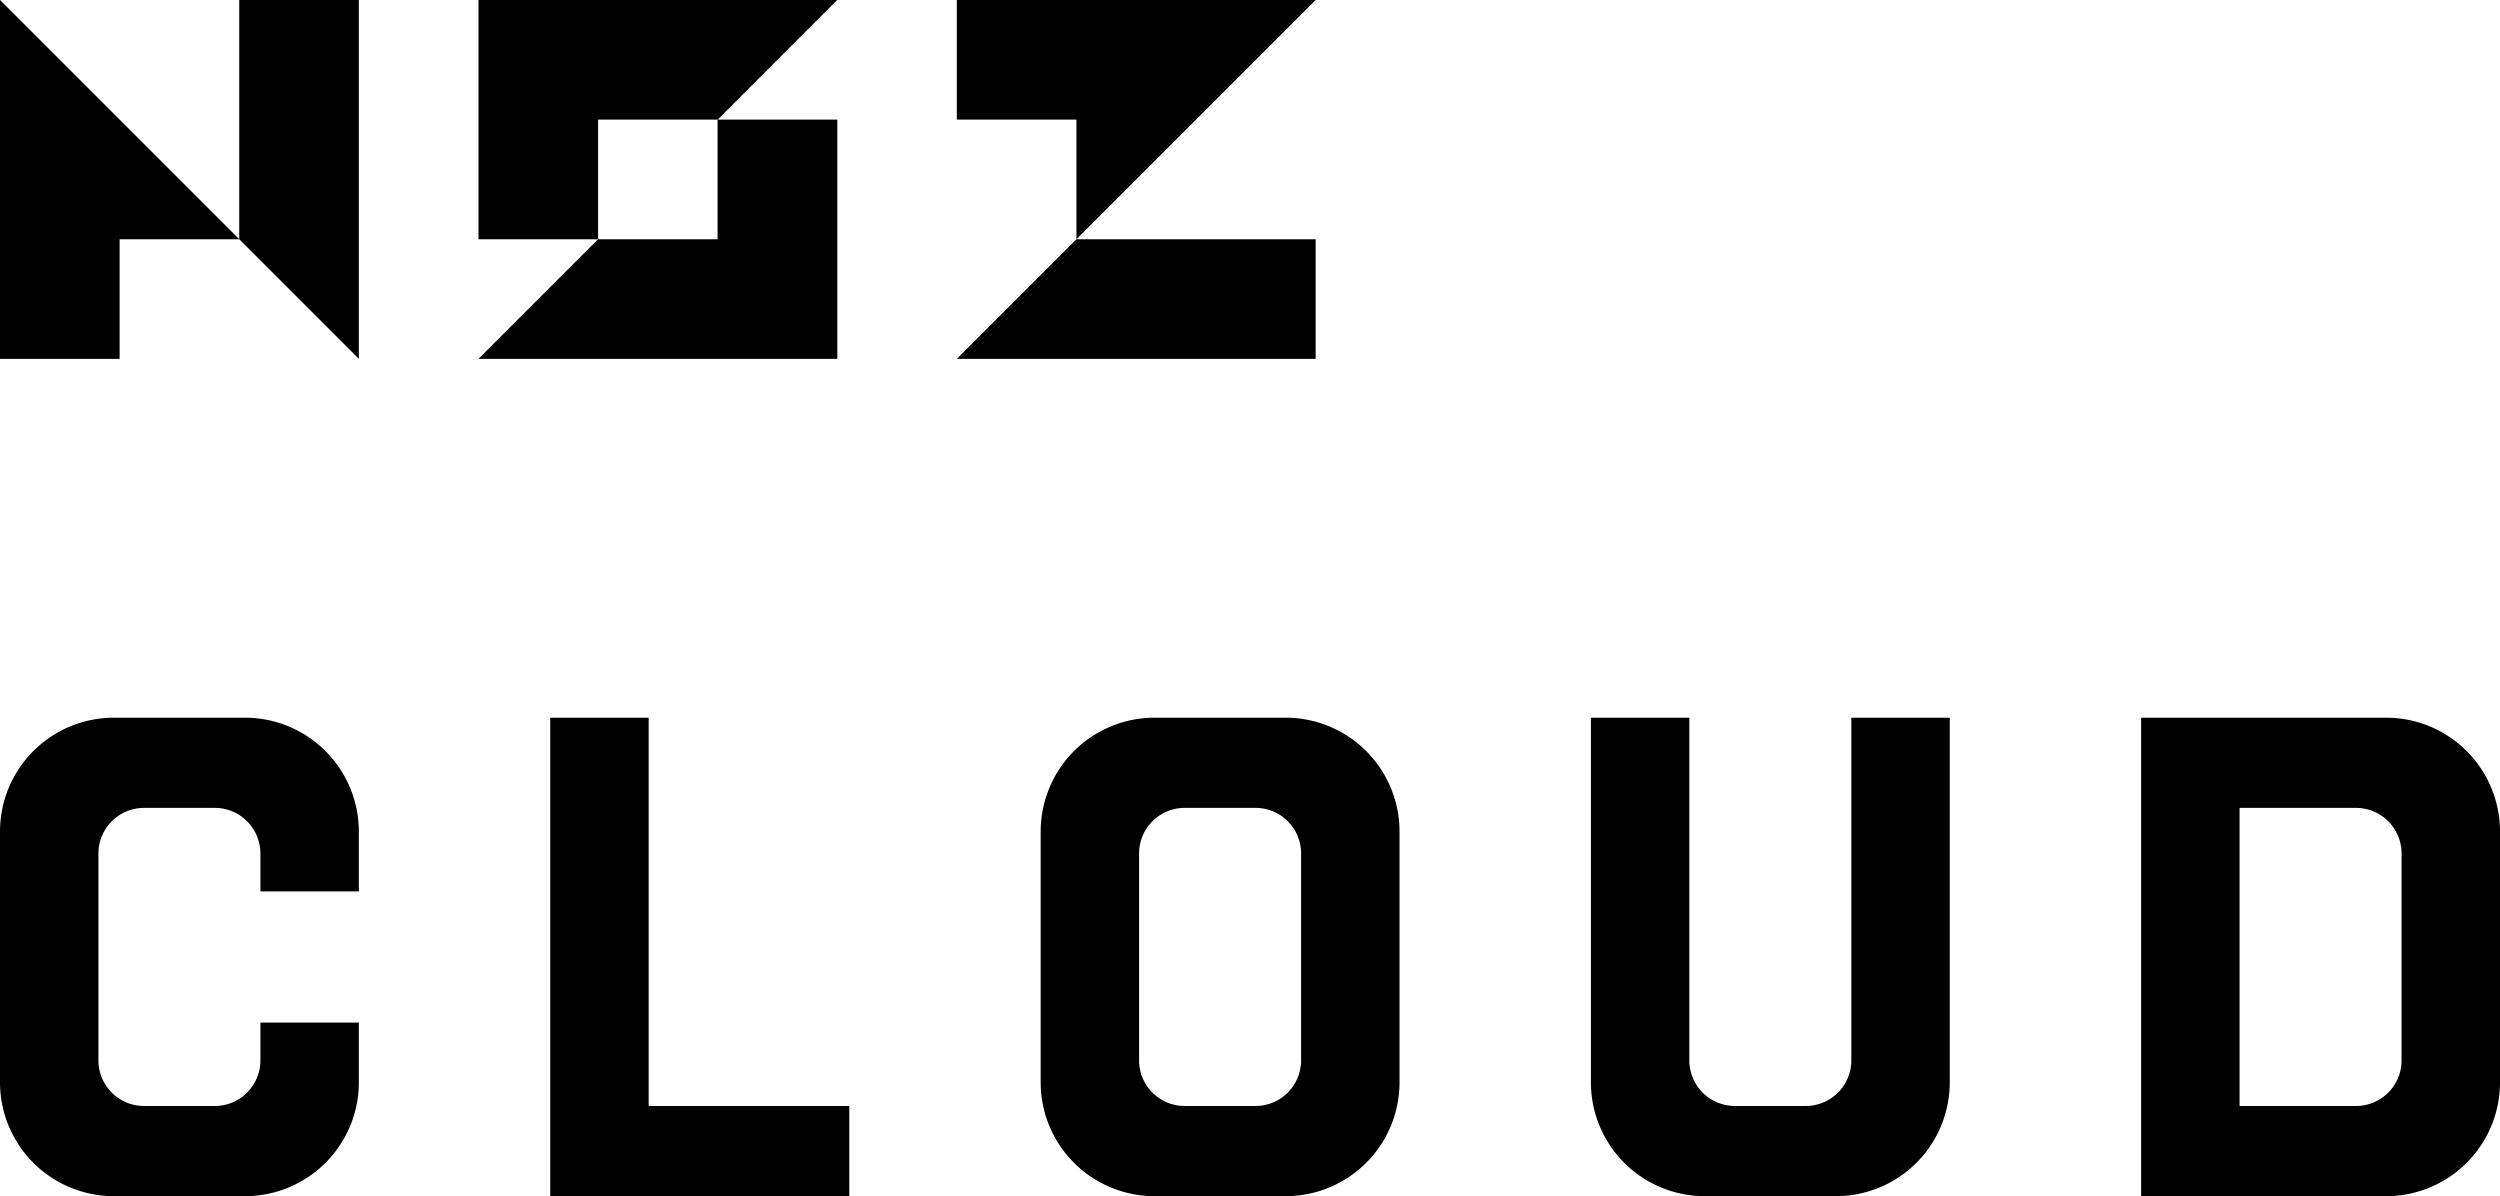 <svg xmlns="http://www.w3.org/2000/svg" width="209" height="100" viewBox="0 0 209 100">
  <defs>
    <style>
      .cls-1 {
        fill-rule: evenodd;
      }
    </style>
  </defs>
  <path id="logo_cloud" class="cls-1" d="M824,3192h10v30l-10-10v-20Zm0,20-20-20v30h10v-10h10Zm89.99,0v10h-30l10-10h20Zm-20,0,20-20h-30v10h10v10Zm-20-20H844v20h10v-10h10Zm0,10h-10v10H854l-10,10h30v-20ZM804,3282.48v-20.96a9.52,9.52,0,0,1,9.523-9.52h10.954a9.52,9.52,0,0,1,9.523,9.52v5h-8.229v-3.17a3.812,3.812,0,0,0-3.809-3.81h-5.925a3.812,3.812,0,0,0-3.809,3.81v17.3a3.812,3.812,0,0,0,3.809,3.81h5.925a3.812,3.812,0,0,0,3.809-3.81v-3.16H834v4.99a9.52,9.52,0,0,1-9.523,9.52H813.523A9.52,9.52,0,0,1,804,3282.48Zm133,0V3252h8.228v28.65a3.812,3.812,0,0,0,3.809,3.81h5.926a3.812,3.812,0,0,0,3.809-3.81V3252H967v30.48a9.52,9.52,0,0,1-9.523,9.52H946.523A9.52,9.52,0,0,1,937,3282.48ZM850,3252h8.228v32.46H875V3292H850v-40Zm41,30.48v-20.96a9.52,9.52,0,0,1,9.523-9.52h10.954a9.52,9.52,0,0,1,9.523,9.52v20.96a9.52,9.52,0,0,1-9.523,9.52H900.523A9.52,9.52,0,0,1,891,3282.48Zm17.963,1.98a3.812,3.812,0,0,0,3.809-3.81v-17.3a3.812,3.812,0,0,0-3.809-3.81h-5.926a3.812,3.812,0,0,0-3.809,3.81v17.3a3.812,3.812,0,0,0,3.809,3.81h5.926ZM983,3252h20.48a9.517,9.517,0,0,1,9.52,9.52v20.96a9.517,9.517,0,0,1-9.52,9.52H983v-40Zm17.96,32.46a3.809,3.809,0,0,0,3.81-3.81v-17.3a3.809,3.809,0,0,0-3.81-3.81h-9.732v24.92h9.732Z" transform="translate(-804 -3192)"/>
</svg>
